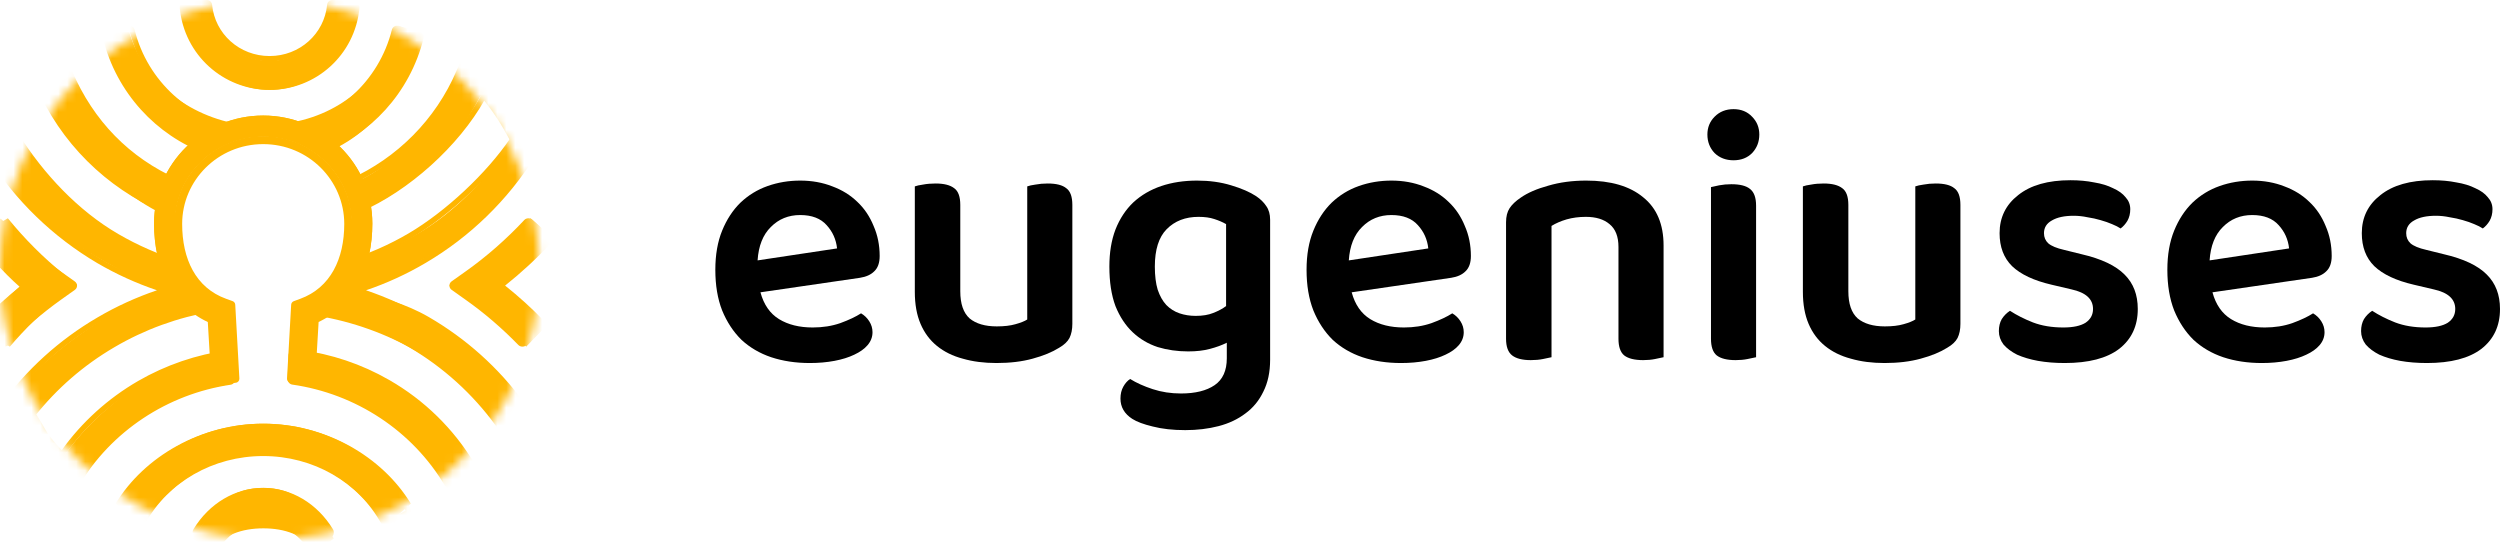 <svg width="279" height="61" viewBox="0 0 279 61" fill="none" xmlns="http://www.w3.org/2000/svg">
<mask id="mask0_34_715" style="mask-type:alpha" maskUnits="userSpaceOnUse" x="0" y="0" width="61" height="61">
<path d="M60.181 30.09C60.181 46.709 46.709 60.181 30.09 60.181C13.472 60.181 0 46.709 0 30.09C0 13.472 13.472 0 30.09 0C46.709 0 60.181 13.472 60.181 30.09Z" fill="#FFB600"/>
</mask>
<g mask="url(#mask0_34_715)">
<path d="M1.098 38.687L-2.411 36.683C-0.993 35.006 0.562 33.445 2.185 32C0.306 30.343 -1.258 28.512 -2.864 26.527L0.875 24.358C2.755 26.671 4.874 28.791 7.146 30.622L8.599 31.797L6.719 33.195C4.703 34.833 2.806 36.683 1.098 38.687Z" fill="#FFB600"/>
<path fill-rule="evenodd" clip-rule="evenodd" d="M0.473 38.687C0.295 38.691 0.124 38.626 -0.001 38.508L-1.975 36.642C-2.211 36.418 -2.22 36.063 -1.995 35.83C-0.638 34.419 0.833 33.098 2.366 31.866C0.561 30.424 -1.149 28.848 -2.711 27.152C-2.929 26.915 -2.913 26.561 -2.672 26.342L-0.68 24.529C-0.553 24.413 -0.38 24.352 -0.202 24.359C-0.024 24.366 0.143 24.441 0.259 24.567C2.222 26.689 4.435 28.635 6.807 30.314L6.808 30.315L8.348 31.41C8.506 31.523 8.599 31.697 8.599 31.882C8.599 32.066 8.506 32.241 8.348 32.353L6.809 33.448C6.809 33.448 6.809 33.448 6.809 33.448C4.703 34.952 2.721 36.65 0.937 38.49C0.818 38.612 0.65 38.683 0.473 38.687ZM6.417 32.977L7.956 31.882L6.417 30.787C4.177 29.201 2.078 27.383 0.193 25.403C0.051 25.254 -0.09 25.104 -0.229 24.953L-2.221 26.766C-0.661 28.461 1.051 30.034 2.859 31.474C3.024 31.605 3.19 31.735 3.356 31.864C3.19 31.994 3.025 32.124 2.861 32.256C1.32 33.491 -0.157 34.814 -1.515 36.225L0.459 38.092C0.602 37.944 0.747 37.798 0.892 37.652C2.589 35.954 4.449 34.382 6.417 32.977Z" fill="#FFB600"/>
<path d="M58.728 38.687C56.777 36.716 54.611 34.878 52.288 33.267L50.154 31.892L52.05 30.517C54.665 28.698 57.066 26.613 59.212 24.358L61.617 26.491C59.782 28.443 58.229 30.244 56.062 31.892C57.936 33.314 59.216 34.849 60.836 36.497L58.728 38.687Z" fill="#FFB600"/>
<path fill-rule="evenodd" clip-rule="evenodd" d="M58.293 38.687C58.122 38.684 57.959 38.615 57.843 38.495C56.055 36.657 54.072 34.943 51.947 33.443L51.946 33.442L50.405 32.349C50.247 32.236 50.154 32.06 50.154 31.872C50.154 31.685 50.247 31.508 50.405 31.396L51.947 30.302C54.339 28.607 56.538 26.664 58.506 24.559C58.619 24.438 58.779 24.366 58.949 24.359C59.119 24.352 59.285 24.411 59.409 24.522L61.421 26.332C61.665 26.552 61.683 26.915 61.461 27.155C59.899 28.848 58.188 30.42 56.37 31.872C57.914 33.103 59.371 34.422 60.727 35.827C60.953 36.061 60.945 36.422 60.709 36.648L58.751 38.512C58.63 38.627 58.465 38.69 58.293 38.687ZM55.88 32.258C57.436 33.494 58.901 34.817 60.263 36.228L58.305 38.092C58.163 37.946 58.02 37.801 57.876 37.657C56.177 35.957 54.311 34.37 52.323 32.966L50.782 31.872L52.323 30.779C54.583 29.178 56.67 27.36 58.556 25.396C58.697 25.249 58.837 25.102 58.976 24.953L60.988 26.764C59.424 28.459 57.707 30.032 55.879 31.485C55.716 31.615 55.552 31.744 55.386 31.872C55.552 32 55.716 32.129 55.88 32.258Z" fill="#FFB600"/>
<path d="M30.088 10.03C24.881 10.03 20.567 5.567 20.058 0.279L23.095 0C23.463 3.872 26.231 6.777 30.088 6.777C33.946 6.777 36.714 3.854 37.082 0L40.118 0.279C39.61 5.567 35.296 10.03 30.088 10.03Z" fill="#FFB600"/>
<path fill-rule="evenodd" clip-rule="evenodd" d="M20.188 0.478C20.285 0.355 20.425 0.277 20.577 0.261L23.04 0.003C23.356 -0.03 23.639 0.21 23.671 0.539C23.986 3.78 26.722 6.254 30.088 6.254C33.454 6.254 36.191 3.764 36.506 0.539C36.538 0.21 36.821 -0.03 37.137 0.003L39.6 0.261C39.752 0.277 39.892 0.355 39.989 0.478C40.086 0.601 40.131 0.76 40.115 0.918C39.604 6.121 35.275 10.03 30.088 10.03C24.902 10.03 20.572 6.121 20.061 0.918C20.046 0.76 20.091 0.601 20.188 0.478ZM39.465 1.451C38.728 6.034 34.796 9.431 30.088 9.431C25.381 9.431 21.449 6.034 20.712 1.451C20.68 1.255 20.654 1.057 20.635 0.857L23.097 0.599C23.444 4.173 26.452 6.854 30.088 6.854C33.724 6.854 36.732 4.156 37.08 0.599L39.542 0.857C39.523 1.057 39.497 1.255 39.465 1.451Z" fill="#FFB600"/>
<path d="M35.247 61.613C33.936 59.662 31.746 58.963 29.39 58.963C27.034 58.963 24.844 59.662 23.534 61.613L21.493 60.097C23.268 57.45 25.075 54.449 29.374 54.449C33.672 54.449 35.479 57.467 37.255 60.097L35.247 61.613Z" fill="#FFB600"/>
<path fill-rule="evenodd" clip-rule="evenodd" d="M34.756 61.604C34.614 61.577 34.488 61.484 34.405 61.348C33.289 59.508 31.416 58.397 29.389 58.397C27.362 58.397 25.49 59.508 24.374 61.348C24.291 61.484 24.166 61.576 24.024 61.604C23.884 61.632 23.739 61.594 23.622 61.498L21.721 59.935C21.478 59.735 21.42 59.345 21.591 59.063C23.35 56.159 26.268 54.449 29.374 54.449C32.497 54.449 35.398 56.178 37.155 59.061C37.327 59.342 37.271 59.731 37.03 59.932L35.16 61.495C35.043 61.593 34.898 61.632 34.756 61.604ZM34.845 60.986L36.715 59.423C36.692 59.386 36.669 59.348 36.646 59.311C36.563 59.179 36.478 59.05 36.39 58.923C34.716 56.511 32.14 55.075 29.374 55.075C26.621 55.075 24.032 56.496 22.356 58.922C22.252 59.073 22.151 59.228 22.054 59.387C22.047 59.399 22.039 59.411 22.032 59.423L23.933 60.986C23.936 60.981 23.939 60.976 23.942 60.971C25.165 58.968 27.2 57.77 29.389 57.77C31.544 57.77 33.551 58.931 34.779 60.879C34.801 60.914 34.823 60.95 34.845 60.986Z" fill="#FFB600"/>
<path d="M42.986 58.748C40.222 54.215 35.367 50.686 29.374 50.686C23.38 50.686 18.508 54.215 15.761 58.748L12.896 56.208C16.108 50.938 22.43 47.285 29.374 47.285C36.335 47.285 42.639 50.938 45.852 56.208L42.986 58.748Z" fill="#FFB600"/>
<path fill-rule="evenodd" clip-rule="evenodd" d="M42.906 58.724C42.758 58.681 42.634 58.582 42.56 58.448C40 53.794 34.952 50.895 29.374 50.895C23.794 50.895 18.731 53.795 16.188 58.447C16.115 58.581 15.99 58.681 15.842 58.724C15.694 58.767 15.534 58.751 15.398 58.678L13.199 57.495C12.917 57.343 12.813 56.996 12.966 56.719C16.171 50.892 22.471 47.285 29.374 47.285C36.294 47.285 42.577 50.892 45.781 56.719C45.934 56.996 45.83 57.343 45.549 57.495L43.349 58.678C43.214 58.751 43.054 58.767 42.906 58.724ZM45.27 56.992C45.257 56.967 45.243 56.942 45.23 56.918C45.15 56.775 45.068 56.633 44.985 56.493C41.807 51.151 35.889 47.858 29.374 47.858C22.875 47.858 16.941 51.151 13.763 56.493C13.679 56.633 13.597 56.775 13.518 56.918C13.504 56.943 13.491 56.967 13.477 56.992L15.677 58.175C15.7 58.132 15.723 58.09 15.747 58.048C18.418 53.276 23.642 50.322 29.374 50.322C35.131 50.322 40.36 53.303 43.037 58.113C43.048 58.134 43.06 58.154 43.071 58.175L45.27 56.992Z" fill="#FFB600"/>
<path fill-rule="evenodd" clip-rule="evenodd" d="M23.268 17.194C17.738 15.287 12.98 9.497 11.466 3.897L14.344 3.267C15.887 9.002 20.94 13.016 27.062 13.934C25.677 14.245 24.394 16.438 23.268 17.194ZM32.107 13.734C38.228 12.815 42.88 8.601 44.422 2.865L47.288 3.897C45.774 9.497 41.43 15.287 35.9 17.194C34.775 16.438 33.492 14.044 32.107 13.734Z" fill="#FFB600"/>
<path fill-rule="evenodd" clip-rule="evenodd" d="M23.523 17.087C23.37 17.197 23.176 17.224 23.001 17.16C17.418 15.095 13.02 10.374 11.485 4.29C11.446 4.134 11.467 3.968 11.545 3.829C11.623 3.69 11.75 3.588 11.899 3.548L14.311 2.885C14.62 2.8 14.937 2.994 15.019 3.319C16.466 9.088 21.215 13.349 26.996 14.279C27.271 14.323 27.477 14.566 27.487 14.858C27.497 15.149 27.308 15.407 27.037 15.472C25.754 15.78 24.565 16.336 23.523 17.087ZM31.267 14.857C31.277 14.566 31.483 14.323 31.758 14.279C37.539 13.349 42.288 9.088 43.735 3.319C43.816 2.994 44.133 2.8 44.443 2.885L46.855 3.548C47.004 3.588 47.131 3.69 47.209 3.829C47.286 3.968 47.308 4.134 47.269 4.29C45.734 10.374 41.336 15.095 35.753 17.16C35.578 17.224 35.384 17.197 35.231 17.087C34.189 16.336 33 15.78 31.717 15.472C31.445 15.407 31.256 15.149 31.267 14.857ZM23.194 16.587C23.955 16.038 24.791 15.588 25.682 15.255C26.08 15.106 26.489 14.98 26.908 14.88C26.483 14.811 26.063 14.726 25.649 14.623C20.23 13.28 15.861 9.066 14.458 3.473C14.458 3.473 14.458 3.473 14.458 3.473L12.046 4.135C12.096 4.332 12.148 4.527 12.204 4.72C13.814 10.315 17.961 14.652 23.194 16.587ZM33.105 14.623C32.691 14.726 32.271 14.811 31.846 14.88C32.265 14.98 32.674 15.106 33.072 15.255C33.963 15.588 34.798 16.038 35.56 16.587C40.793 14.652 44.94 10.315 46.55 4.72C46.605 4.527 46.658 4.332 46.708 4.136C46.708 4.136 46.708 4.135 46.708 4.135L44.296 3.473C42.893 9.066 38.523 13.28 33.105 14.623Z" fill="#FFB600"/>
<path fill-rule="evenodd" clip-rule="evenodd" d="M24.387 34.027C22.578 32.981 21.105 31.01 20.162 29.151C17.732 28.411 15.393 27.393 13.195 26.112C8.712 23.509 4.871 19.4 2.13 15.056L-1.435 17.194C1.526 21.883 5.906 25.831 10.745 28.657C13.38 30.184 15.692 31.431 18.626 32.239C15.698 33.046 14.59 33.853 11.96 35.385C7.764 37.816 3.557 41.274 0.715 45.135L0.844 45.589L1.301 46.348C2.891 48.95 5.249 51.329 7.517 53.398L8.65 54.449L9.496 53.105C13.191 46.909 17.9 44.036 25.073 42.986L26.298 39.059C22.836 39.526 19.493 40.655 16.477 42.383C12.992 44.383 9.396 47.592 7.163 50.867C5.741 49.419 5.074 47.82 3.974 46.131C6.512 42.873 9.625 40.15 13.246 38.047C16.679 36.045 20.459 34.687 24.387 34.027ZM33.491 39.048L34.177 43.006C41.388 44.029 46.422 48.21 50.149 54.449L52.971 51.76C50.654 47.882 47.354 44.641 43.395 42.383C40.347 40.631 36.977 39.505 33.491 39.048ZM39.62 29.142C42.04 28.404 44.37 27.389 46.559 26.112C50.84 23.613 54.305 19.955 57.029 15.87C56.014 13.957 55.019 12.374 53.614 10.72C50.784 16.142 46.169 20.952 40.647 23.329C40.511 22.454 40.269 20.984 39.933 20.192C45.325 17.789 49.727 11.623 52.125 6.057L52.887 4.299L54.206 7.531C56.49 9.927 58.385 12.616 59.857 15.563L60.179 16.218L59.79 16.839C56.829 21.527 52.701 25.719 47.845 28.546C45.214 30.087 42.549 31.565 39.62 32.374C42.555 33.183 45.226 33.858 47.862 35.385C52.041 37.816 55.611 41.022 58.453 44.883L56.423 48.077C53.783 44.492 50.484 41.527 46.61 39.269C43.158 37.256 39.355 35.894 35.403 35.239C37.204 34.187 38.675 30.996 39.62 29.142ZM19.139 24.355C19.273 23.482 19.514 20.79 19.848 19.999C14.444 17.603 10.444 13.503 8.041 7.928L3.878 8.962C6.578 15.245 13.017 21.729 19.139 24.355Z" fill="#FFB600"/>
<path fill-rule="evenodd" clip-rule="evenodd" d="M19.574 29.059C19.728 29.107 19.857 29.216 19.93 29.363C20.824 31.14 22.221 32.624 23.939 33.627C24.157 33.755 24.274 34.009 24.23 34.263C24.186 34.517 23.991 34.715 23.743 34.757C19.867 35.414 16.139 36.766 12.754 38.757C9.311 40.775 6.335 43.365 3.885 46.452C4.779 47.793 5.782 49.056 6.885 50.243C9.13 47.109 12.05 44.466 15.414 42.519C18.509 40.729 21.938 39.561 25.488 39.078C25.653 39.055 25.82 39.106 25.948 39.217C26.075 39.327 26.151 39.488 26.157 39.66L26.248 42.312C26.258 42.623 26.039 42.892 25.74 42.936C18.703 43.976 12.4 48.114 8.786 54.228C8.784 54.232 8.781 54.236 8.779 54.24L7.929 55.602C7.835 55.753 7.681 55.854 7.508 55.877C7.336 55.901 7.161 55.844 7.032 55.724L5.898 54.662L5.896 54.66C3.578 52.526 1.589 50.072 -0.037 47.387L-0.039 47.384L-0.498 46.616C-0.625 46.402 -0.612 46.13 -0.465 45.931L0.06 45.216C2.962 41.239 6.592 37.934 10.875 35.43C12.984 34.191 15.211 33.176 17.516 32.395C15.205 31.613 12.973 30.599 10.859 29.363L10.857 29.362C5.919 26.451 1.686 22.367 -1.34 17.532C-1.425 17.396 -1.454 17.232 -1.421 17.074C-1.388 16.916 -1.295 16.778 -1.163 16.691L0.978 15.277C1.11 15.189 1.27 15.159 1.424 15.194C1.577 15.228 1.711 15.323 1.796 15.459C4.495 19.776 8.281 23.445 12.702 26.035C14.868 27.31 17.177 28.323 19.574 29.059ZM18.501 32.078C18.858 32.189 19.217 32.295 19.578 32.395C19.217 32.496 18.858 32.602 18.501 32.713C15.947 33.511 13.485 34.597 11.168 35.959C6.955 38.421 3.388 41.67 0.534 45.581L0.007 46.297L0.466 47.066C2.062 49.703 4.016 52.113 6.293 54.209L7.431 55.274L8.28 53.912C11.991 47.635 18.453 43.398 25.656 42.334L25.566 39.681C25.369 39.708 25.172 39.737 24.976 39.768C21.711 40.285 18.562 41.397 15.705 43.049C12.383 44.972 9.505 47.587 7.304 50.685C7.186 50.851 7.069 51.018 6.955 51.187C6.813 51.041 6.673 50.894 6.533 50.745C5.276 49.403 4.144 47.961 3.15 46.42C5.698 43.119 8.824 40.36 12.46 38.229C15.649 36.352 19.138 35.034 22.766 34.318C23.059 34.26 23.353 34.206 23.647 34.156C23.389 34.006 23.137 33.845 22.893 33.674C21.421 32.644 20.217 31.259 19.405 29.642C16.965 28.893 14.615 27.862 12.409 26.564C7.907 23.927 4.051 20.19 1.299 15.79L1.298 15.788L-0.843 17.203C-0.736 17.373 -0.628 17.543 -0.518 17.712C2.43 22.24 6.467 26.073 11.152 28.834C13.473 30.191 15.941 31.278 18.501 32.078ZM32.617 42.921C32.316 42.878 32.096 42.609 32.107 42.297L32.197 39.648C32.203 39.477 32.278 39.316 32.405 39.206C32.532 39.095 32.699 39.044 32.864 39.066C36.438 39.539 39.895 40.704 43.024 42.519C47.087 44.857 50.474 48.214 52.855 52.233C53.025 52.52 52.937 52.894 52.658 53.069L50.483 54.431C50.349 54.515 50.188 54.541 50.035 54.503C49.883 54.465 49.751 54.366 49.669 54.228C46.024 48.071 39.69 43.933 32.617 42.921ZM42.734 43.049C39.845 41.373 36.669 40.263 33.378 39.754C33.182 39.724 32.985 39.696 32.788 39.669L32.698 42.318C39.929 43.353 46.415 47.579 50.16 53.886C50.165 53.895 50.17 53.903 50.175 53.912L52.35 52.55C52.347 52.545 52.344 52.541 52.342 52.536C52.242 52.367 52.14 52.2 52.036 52.033C49.729 48.333 46.534 45.236 42.734 43.049ZM38.943 29.634C41.373 28.885 43.713 27.857 45.911 26.564C50.209 24.031 54.914 19.601 57.649 15.462C56.73 13.714 55.66 12.066 54.424 10.53C54.289 10.362 54.153 10.196 54.014 10.03C53.914 10.222 53.813 10.412 53.71 10.601C50.948 15.634 45.639 20.497 40.534 22.853C40.348 22.939 40.162 23.023 39.974 23.104C39.942 22.898 39.905 22.694 39.862 22.492C39.719 21.825 39.516 21.181 39.257 20.566C44.672 18.131 49.092 13.761 51.5 8.122L52.265 6.34L53.59 7.738C55.883 10.165 57.786 12.889 59.264 15.876L59.587 16.539L59.196 17.168C56.223 21.918 52.078 25.952 47.202 28.816C44.884 30.187 42.42 31.277 39.864 32.078C39.507 32.19 39.149 32.296 38.788 32.396C39.149 32.496 39.507 32.602 39.864 32.714C42.426 33.513 44.895 34.6 47.219 35.959C51.241 38.319 54.701 41.401 57.495 45.098C57.615 45.258 57.735 45.419 57.853 45.581L55.815 47.153C53.165 43.521 49.852 40.517 45.962 38.229C42.752 36.341 39.24 35.018 35.588 34.305C35.296 34.248 35.003 34.195 34.709 34.145C34.966 33.994 35.216 33.832 35.459 33.661C36.926 32.628 38.129 31.244 38.943 29.634ZM40.848 32.395C43.162 33.178 45.396 34.193 47.512 35.43C51.777 37.933 55.424 41.237 58.328 45.216C58.524 45.485 58.471 45.867 58.209 46.068L56.17 47.64C56.045 47.737 55.887 47.778 55.732 47.756C55.576 47.733 55.436 47.647 55.342 47.518C52.74 43.953 49.489 41.004 45.668 38.757C42.264 36.755 38.513 35.399 34.614 34.746C34.366 34.705 34.171 34.508 34.126 34.254C34.082 34.001 34.197 33.745 34.414 33.617C36.126 32.609 37.523 31.125 38.417 29.353C38.491 29.207 38.619 29.098 38.773 29.051C41.16 28.315 43.458 27.305 45.616 26.035C49.732 23.611 54.293 19.353 56.955 15.426C56.13 13.901 55.186 12.457 54.114 11.101C51.18 16.341 45.602 21.321 40.205 23.665C40.037 23.737 39.846 23.727 39.687 23.636C39.528 23.545 39.418 23.384 39.389 23.199C39.261 22.365 39.032 21.563 38.714 20.807C38.584 20.5 38.721 20.143 39.02 20.008C44.305 17.632 48.612 13.37 50.958 7.877L51.723 6.095C51.802 5.91 51.966 5.778 52.159 5.742C52.353 5.706 52.551 5.771 52.688 5.916L54.014 7.313C56.348 9.783 58.286 12.558 59.792 15.6L59.794 15.604L60.116 16.267C60.209 16.459 60.198 16.686 60.086 16.867L59.694 17.497C56.669 22.331 52.453 26.433 47.496 29.345C45.385 30.592 43.156 31.612 40.848 32.395ZM19.326 20.025C19.625 20.159 19.762 20.516 19.633 20.824C19.317 21.579 19.089 22.379 18.962 23.212C18.934 23.397 18.825 23.558 18.666 23.649C18.506 23.741 18.316 23.752 18.148 23.679C11.868 20.961 6.724 15.947 3.95 9.431C3.819 9.123 3.955 8.764 4.254 8.63L6.582 7.582C6.881 7.447 7.23 7.587 7.361 7.895C9.711 13.396 14.028 17.656 19.326 20.025ZM6.819 8.139C9.232 13.788 13.662 18.156 19.089 20.583C18.832 21.198 18.63 21.84 18.489 22.506C18.446 22.708 18.409 22.912 18.377 23.118C18.19 23.037 18.003 22.953 17.817 22.868C12.103 20.239 7.411 15.647 4.736 9.742C4.654 9.561 4.574 9.379 4.495 9.195C4.494 9.193 4.493 9.19 4.492 9.187L6.819 8.139Z" fill="#FFB600"/>
</g>
<path fill-rule="evenodd" clip-rule="evenodd" d="M17.194 24.9C17.194 18.238 22.683 12.896 29.374 12.896C36.065 12.896 41.553 18.238 41.553 24.9C41.553 29.806 39.585 34.006 35.35 35.873L34.925 42.986L32.588 42.706L33.067 34.217L33.812 33.945C37.579 32.573 39.215 29.018 39.215 24.9C39.215 19.612 34.84 15.264 29.374 15.264C23.907 15.264 19.533 19.612 19.533 24.9C19.533 29.039 21.155 32.59 24.93 33.944L25.68 34.213L26.159 42.706L23.822 42.986L23.398 35.877C19.143 34.023 17.194 29.819 17.194 24.9Z" fill="#FFB600"/>
<path fill-rule="evenodd" clip-rule="evenodd" d="M17.194 24.99C17.194 18.27 22.691 12.896 29.374 12.896C36.056 12.896 41.553 18.27 41.553 24.99C41.553 29.771 39.677 33.975 35.558 35.933L35.164 42.568C35.157 42.69 35.1 42.804 35.007 42.883C34.914 42.961 34.793 42.998 34.672 42.983L32.42 42.711C32.189 42.683 32.019 42.479 32.032 42.244L32.494 34.006C32.504 33.828 32.618 33.673 32.784 33.612L33.502 33.349C36.895 32.104 38.419 28.876 38.419 24.99C38.419 20.114 34.408 16.084 29.374 16.084C24.339 16.084 20.329 20.114 20.329 24.99C20.329 28.899 21.84 32.119 25.238 33.346L25.961 33.607C26.128 33.668 26.243 33.823 26.253 34.002L26.715 42.244C26.728 42.479 26.559 42.683 26.328 42.711L24.075 42.983C23.955 42.998 23.834 42.961 23.741 42.883C23.648 42.804 23.591 42.69 23.584 42.568L23.19 35.938C19.051 33.992 17.194 29.781 17.194 24.99ZM29.374 13.787C23.158 13.787 18.075 18.781 18.075 24.99C18.075 29.651 19.901 33.528 23.789 35.234C23.941 35.3 24.043 35.448 24.053 35.616L24.434 42.043L25.813 41.876L25.39 34.347L24.942 34.185C21.064 32.785 19.448 29.115 19.448 24.99C19.448 19.604 23.871 15.194 29.374 15.194C34.877 15.194 39.299 19.604 39.299 24.99C39.299 29.096 37.669 32.768 33.802 34.186L33.357 34.35L32.935 41.876L34.313 42.043L34.695 35.612C34.705 35.445 34.806 35.298 34.957 35.231C38.829 33.511 40.673 29.637 40.673 24.99C40.673 18.781 35.59 13.787 29.374 13.787Z" fill="#FFB600"/>
<path d="M84.866 32.621C85.239 33.997 85.931 34.995 86.943 35.616C87.956 36.236 89.207 36.547 90.699 36.547C91.818 36.547 92.843 36.385 93.776 36.061C94.735 35.71 95.507 35.346 96.093 34.968C96.466 35.184 96.772 35.481 97.012 35.859C97.252 36.236 97.372 36.641 97.372 37.073C97.372 37.613 97.185 38.098 96.812 38.53C96.466 38.935 95.973 39.286 95.334 39.583C94.721 39.879 93.989 40.109 93.136 40.271C92.284 40.432 91.365 40.514 90.379 40.514C88.808 40.514 87.37 40.298 86.064 39.866C84.786 39.434 83.68 38.786 82.748 37.923C81.842 37.032 81.123 35.94 80.591 34.644C80.084 33.349 79.831 31.838 79.831 30.111C79.831 28.438 80.084 26.981 80.591 25.74C81.097 24.498 81.776 23.459 82.628 22.623C83.507 21.786 84.519 21.166 85.665 20.761C86.81 20.356 88.022 20.154 89.301 20.154C90.606 20.154 91.805 20.37 92.897 20.801C93.989 21.206 94.921 21.786 95.694 22.542C96.466 23.27 97.065 24.161 97.492 25.213C97.944 26.239 98.171 27.359 98.171 28.573C98.171 29.328 97.971 29.895 97.572 30.273C97.199 30.651 96.666 30.894 95.973 31.002L84.866 32.621ZM89.301 23.999C87.996 23.999 86.903 24.444 86.024 25.335C85.145 26.198 84.653 27.44 84.546 29.059L93.416 27.723C93.31 26.724 92.923 25.861 92.257 25.132C91.591 24.377 90.606 23.999 89.301 23.999Z" fill="black"/>
<path d="M119.674 36.142C119.674 36.763 119.567 37.289 119.354 37.721C119.141 38.125 118.755 38.49 118.196 38.813C117.423 39.299 116.438 39.704 115.239 40.028C114.067 40.352 112.722 40.514 111.203 40.514C109.818 40.514 108.566 40.352 107.448 40.028C106.329 39.731 105.37 39.259 104.571 38.611C103.772 37.964 103.159 37.141 102.733 36.142C102.307 35.144 102.094 33.956 102.094 32.58V20.801C102.307 20.721 102.613 20.653 103.013 20.599C103.439 20.518 103.905 20.478 104.411 20.478C105.343 20.478 106.036 20.653 106.489 21.004C106.942 21.328 107.168 21.948 107.168 22.866V32.499C107.168 33.902 107.514 34.914 108.207 35.535C108.926 36.129 109.938 36.425 111.243 36.425C112.069 36.425 112.762 36.344 113.321 36.182C113.907 36.021 114.347 35.845 114.64 35.656V20.801C114.853 20.721 115.159 20.653 115.559 20.599C115.985 20.518 116.438 20.478 116.917 20.478C117.876 20.478 118.569 20.653 118.995 21.004C119.448 21.328 119.674 21.948 119.674 22.866V36.142Z" fill="black"/>
<path d="M136.911 38.247C136.378 38.517 135.752 38.746 135.033 38.935C134.341 39.124 133.528 39.218 132.596 39.218C131.397 39.218 130.265 39.056 129.2 38.733C128.134 38.382 127.202 37.829 126.403 37.073C125.604 36.317 124.964 35.346 124.485 34.159C124.032 32.944 123.806 31.474 123.806 29.747C123.806 28.182 124.032 26.805 124.485 25.618C124.964 24.404 125.63 23.392 126.483 22.582C127.362 21.773 128.401 21.166 129.599 20.761C130.798 20.356 132.13 20.154 133.595 20.154C134.98 20.154 136.245 20.329 137.391 20.68C138.563 21.031 139.495 21.436 140.187 21.894C140.667 22.218 141.04 22.582 141.306 22.987C141.599 23.392 141.746 23.905 141.746 24.525V40.149C141.746 41.525 141.493 42.713 140.987 43.711C140.507 44.71 139.841 45.519 138.989 46.14C138.136 46.787 137.137 47.26 135.992 47.556C134.847 47.853 133.608 48.002 132.276 48.002C130.891 48.002 129.679 47.867 128.64 47.597C127.628 47.354 126.869 47.071 126.363 46.747C125.484 46.18 125.044 45.425 125.044 44.48C125.044 43.968 125.151 43.522 125.364 43.145C125.577 42.767 125.83 42.483 126.123 42.294C126.816 42.726 127.655 43.104 128.64 43.428C129.626 43.752 130.678 43.913 131.797 43.913C133.395 43.913 134.647 43.603 135.553 42.983C136.458 42.362 136.911 41.364 136.911 39.987V38.247ZM133.435 35.252C134.207 35.252 134.86 35.144 135.393 34.928C135.952 34.712 136.432 34.456 136.831 34.159V25.011C136.458 24.795 136.019 24.606 135.513 24.444C135.033 24.282 134.447 24.201 133.755 24.201C132.29 24.201 131.104 24.66 130.199 25.578C129.32 26.468 128.88 27.858 128.88 29.747C128.88 30.772 128.987 31.636 129.2 32.337C129.439 33.039 129.759 33.605 130.159 34.037C130.585 34.469 131.078 34.779 131.637 34.968C132.196 35.157 132.796 35.252 133.435 35.252Z" fill="black"/>
<path d="M150.847 32.621C151.22 33.997 151.912 34.995 152.924 35.616C153.937 36.236 155.189 36.547 156.68 36.547C157.799 36.547 158.825 36.385 159.757 36.061C160.716 35.71 161.488 35.346 162.074 34.968C162.447 35.184 162.753 35.481 162.993 35.859C163.233 36.236 163.353 36.641 163.353 37.073C163.353 37.613 163.166 38.098 162.793 38.53C162.447 38.935 161.954 39.286 161.315 39.583C160.702 39.879 159.97 40.109 159.118 40.271C158.265 40.432 157.346 40.514 156.361 40.514C154.789 40.514 153.351 40.298 152.045 39.866C150.767 39.434 149.661 38.786 148.729 37.923C147.823 37.032 147.104 35.94 146.572 34.644C146.065 33.349 145.812 31.838 145.812 30.111C145.812 28.438 146.065 26.981 146.572 25.74C147.078 24.498 147.757 23.459 148.609 22.623C149.488 21.786 150.5 21.166 151.646 20.761C152.791 20.356 154.003 20.154 155.282 20.154C156.587 20.154 157.786 20.37 158.878 20.801C159.97 21.206 160.902 21.786 161.675 22.542C162.447 23.27 163.046 24.161 163.473 25.213C163.926 26.239 164.152 27.359 164.152 28.573C164.152 29.328 163.952 29.895 163.553 30.273C163.18 30.651 162.647 30.894 161.954 31.002L150.847 32.621ZM155.282 23.999C153.977 23.999 152.884 24.444 152.005 25.335C151.126 26.198 150.634 27.44 150.527 29.059L159.397 27.723C159.291 26.724 158.904 25.861 158.239 25.132C157.573 24.377 156.587 23.999 155.282 23.999Z" fill="black"/>
<path d="M180.621 27.561C180.621 26.401 180.288 25.551 179.622 25.011C178.983 24.471 178.104 24.201 176.985 24.201C176.212 24.201 175.493 24.296 174.827 24.485C174.188 24.674 173.629 24.916 173.149 25.213V39.866C172.909 39.92 172.59 39.987 172.19 40.068C171.791 40.149 171.338 40.19 170.832 40.19C169.899 40.19 169.207 40.014 168.754 39.663C168.301 39.313 168.075 38.692 168.075 37.802V24.809C168.075 24.161 168.208 23.635 168.474 23.23C168.741 22.825 169.154 22.434 169.713 22.056C170.485 21.517 171.511 21.071 172.789 20.721C174.068 20.343 175.48 20.154 177.025 20.154C179.768 20.154 181.886 20.774 183.378 22.016C184.896 23.23 185.655 25.024 185.655 27.399V39.866C185.442 39.92 185.122 39.987 184.696 40.068C184.297 40.149 183.857 40.19 183.378 40.19C182.419 40.19 181.713 40.014 181.26 39.663C180.834 39.313 180.621 38.692 180.621 37.802V27.561Z" fill="black"/>
<path d="M190.945 20.882C191.158 20.828 191.464 20.761 191.864 20.68C192.29 20.599 192.743 20.559 193.222 20.559C194.181 20.559 194.873 20.734 195.3 21.085C195.753 21.436 195.979 22.056 195.979 22.947V39.866C195.766 39.92 195.446 39.987 195.02 40.068C194.62 40.149 194.181 40.19 193.701 40.19C192.743 40.19 192.037 40.014 191.584 39.663C191.158 39.313 190.945 38.692 190.945 37.802V20.882ZM190.545 15.013C190.545 14.231 190.811 13.57 191.344 13.03C191.903 12.463 192.609 12.18 193.462 12.18C194.314 12.18 195.007 12.463 195.539 13.03C196.072 13.57 196.339 14.231 196.339 15.013C196.339 15.823 196.072 16.511 195.539 17.078C195.007 17.617 194.314 17.887 193.462 17.887C192.609 17.887 191.903 17.617 191.344 17.078C190.811 16.511 190.545 15.823 190.545 15.013Z" fill="black"/>
<path d="M218.782 36.142C218.782 36.763 218.676 37.289 218.463 37.721C218.249 38.125 217.863 38.49 217.304 38.813C216.531 39.299 215.546 39.704 214.347 40.028C213.175 40.352 211.83 40.514 210.312 40.514C208.927 40.514 207.675 40.352 206.556 40.028C205.437 39.731 204.478 39.259 203.679 38.611C202.88 37.964 202.267 37.141 201.841 36.142C201.415 35.144 201.202 33.956 201.202 32.58V20.801C201.415 20.721 201.721 20.653 202.121 20.599C202.547 20.518 203.013 20.478 203.519 20.478C204.452 20.478 205.144 20.653 205.597 21.004C206.05 21.328 206.276 21.948 206.276 22.866V32.499C206.276 33.902 206.622 34.914 207.315 35.535C208.034 36.129 209.046 36.425 210.352 36.425C211.177 36.425 211.87 36.344 212.429 36.182C213.015 36.021 213.455 35.845 213.748 35.656V20.801C213.961 20.721 214.267 20.653 214.667 20.599C215.093 20.518 215.546 20.478 216.025 20.478C216.984 20.478 217.677 20.653 218.103 21.004C218.556 21.328 218.782 21.948 218.782 22.866V36.142Z" fill="black"/>
<path d="M238.576 34.483C238.576 36.371 237.884 37.855 236.499 38.935C235.114 39.987 233.089 40.514 230.425 40.514C229.333 40.514 228.334 40.432 227.429 40.271C226.55 40.109 225.777 39.879 225.111 39.583C224.472 39.259 223.966 38.881 223.593 38.449C223.247 37.99 223.074 37.491 223.074 36.952C223.074 36.439 223.18 35.994 223.393 35.616C223.633 35.238 223.939 34.928 224.312 34.685C225.058 35.171 225.911 35.602 226.869 35.98C227.855 36.358 228.987 36.547 230.266 36.547C231.358 36.547 232.184 36.371 232.743 36.021C233.302 35.643 233.582 35.13 233.582 34.483C233.582 33.376 232.783 32.648 231.185 32.297L228.947 31.771C226.976 31.312 225.511 30.624 224.552 29.706C223.62 28.789 223.154 27.561 223.154 26.023C223.154 24.269 223.846 22.852 225.231 21.773C226.616 20.666 228.561 20.113 231.065 20.113C232.024 20.113 232.903 20.194 233.702 20.356C234.528 20.491 235.233 20.707 235.819 21.004C236.432 21.274 236.898 21.611 237.218 22.016C237.564 22.393 237.737 22.839 237.737 23.352C237.737 23.837 237.631 24.269 237.418 24.647C237.205 24.997 236.952 25.281 236.659 25.497C236.419 25.335 236.099 25.173 235.7 25.011C235.327 24.849 234.9 24.701 234.421 24.566C233.968 24.431 233.475 24.323 232.943 24.242C232.437 24.134 231.93 24.08 231.424 24.08C230.386 24.08 229.573 24.255 228.987 24.606C228.401 24.93 228.108 25.402 228.108 26.023C228.108 26.482 228.268 26.859 228.588 27.156C228.934 27.453 229.52 27.696 230.346 27.885L232.303 28.37C234.514 28.883 236.112 29.639 237.098 30.637C238.084 31.609 238.576 32.89 238.576 34.483Z" fill="black"/>
<path d="M246.911 32.621C247.284 33.997 247.977 34.995 248.989 35.616C250.001 36.236 251.253 36.547 252.745 36.547C253.864 36.547 254.889 36.385 255.822 36.061C256.78 35.71 257.553 35.346 258.139 34.968C258.512 35.184 258.818 35.481 259.058 35.859C259.298 36.236 259.418 36.641 259.418 37.073C259.418 37.613 259.231 38.098 258.858 38.53C258.512 38.935 258.019 39.286 257.38 39.583C256.767 39.879 256.035 40.109 255.182 40.271C254.33 40.432 253.411 40.514 252.425 40.514C250.854 40.514 249.415 40.298 248.11 39.866C246.832 39.434 245.726 38.786 244.794 37.923C243.888 37.032 243.169 35.94 242.636 34.644C242.13 33.349 241.877 31.838 241.877 30.111C241.877 28.438 242.13 26.981 242.636 25.74C243.142 24.498 243.822 23.459 244.674 22.623C245.553 21.786 246.565 21.166 247.711 20.761C248.856 20.356 250.068 20.154 251.347 20.154C252.652 20.154 253.85 20.37 254.943 20.801C256.035 21.206 256.967 21.786 257.739 22.542C258.512 23.27 259.111 24.161 259.537 25.213C259.99 26.239 260.217 27.359 260.217 28.573C260.217 29.328 260.017 29.895 259.617 30.273C259.244 30.651 258.712 30.894 258.019 31.002L246.911 32.621ZM251.347 23.999C250.041 23.999 248.949 24.444 248.07 25.335C247.191 26.198 246.698 27.44 246.592 29.059L255.462 27.723C255.355 26.724 254.969 25.861 254.303 25.132C253.637 24.377 252.652 23.999 251.347 23.999Z" fill="black"/>
<path d="M279 34.483C279 36.371 278.307 37.855 276.922 38.935C275.537 39.987 273.513 40.514 270.849 40.514C269.757 40.514 268.758 40.432 267.852 40.271C266.973 40.109 266.201 39.879 265.535 39.583C264.896 39.259 264.39 38.881 264.017 38.449C263.67 37.99 263.497 37.491 263.497 36.952C263.497 36.439 263.604 35.994 263.817 35.616C264.057 35.238 264.363 34.928 264.736 34.685C265.482 35.171 266.334 35.602 267.293 35.98C268.279 36.358 269.411 36.547 270.689 36.547C271.781 36.547 272.607 36.371 273.167 36.021C273.726 35.643 274.006 35.13 274.006 34.483C274.006 33.376 273.207 32.648 271.608 32.297L269.371 31.771C267.4 31.312 265.935 30.624 264.976 29.706C264.043 28.789 263.577 27.561 263.577 26.023C263.577 24.269 264.27 22.852 265.655 21.773C267.04 20.666 268.985 20.113 271.488 20.113C272.447 20.113 273.326 20.194 274.125 20.356C274.951 20.491 275.657 20.707 276.243 21.004C276.856 21.274 277.322 21.611 277.642 22.016C277.988 22.393 278.161 22.839 278.161 23.352C278.161 23.837 278.054 24.269 277.841 24.647C277.628 24.997 277.375 25.281 277.082 25.497C276.842 25.335 276.523 25.173 276.123 25.011C275.75 24.849 275.324 24.701 274.845 24.566C274.392 24.431 273.899 24.323 273.366 24.242C272.86 24.134 272.354 24.08 271.848 24.08C270.809 24.08 269.997 24.255 269.411 24.606C268.825 24.93 268.532 25.402 268.532 26.023C268.532 26.482 268.692 26.859 269.011 27.156C269.357 27.453 269.943 27.696 270.769 27.885L272.727 28.37C274.938 28.883 276.536 29.639 277.522 30.637C278.507 31.609 279 32.89 279 34.483Z" fill="black"/>
</svg>
